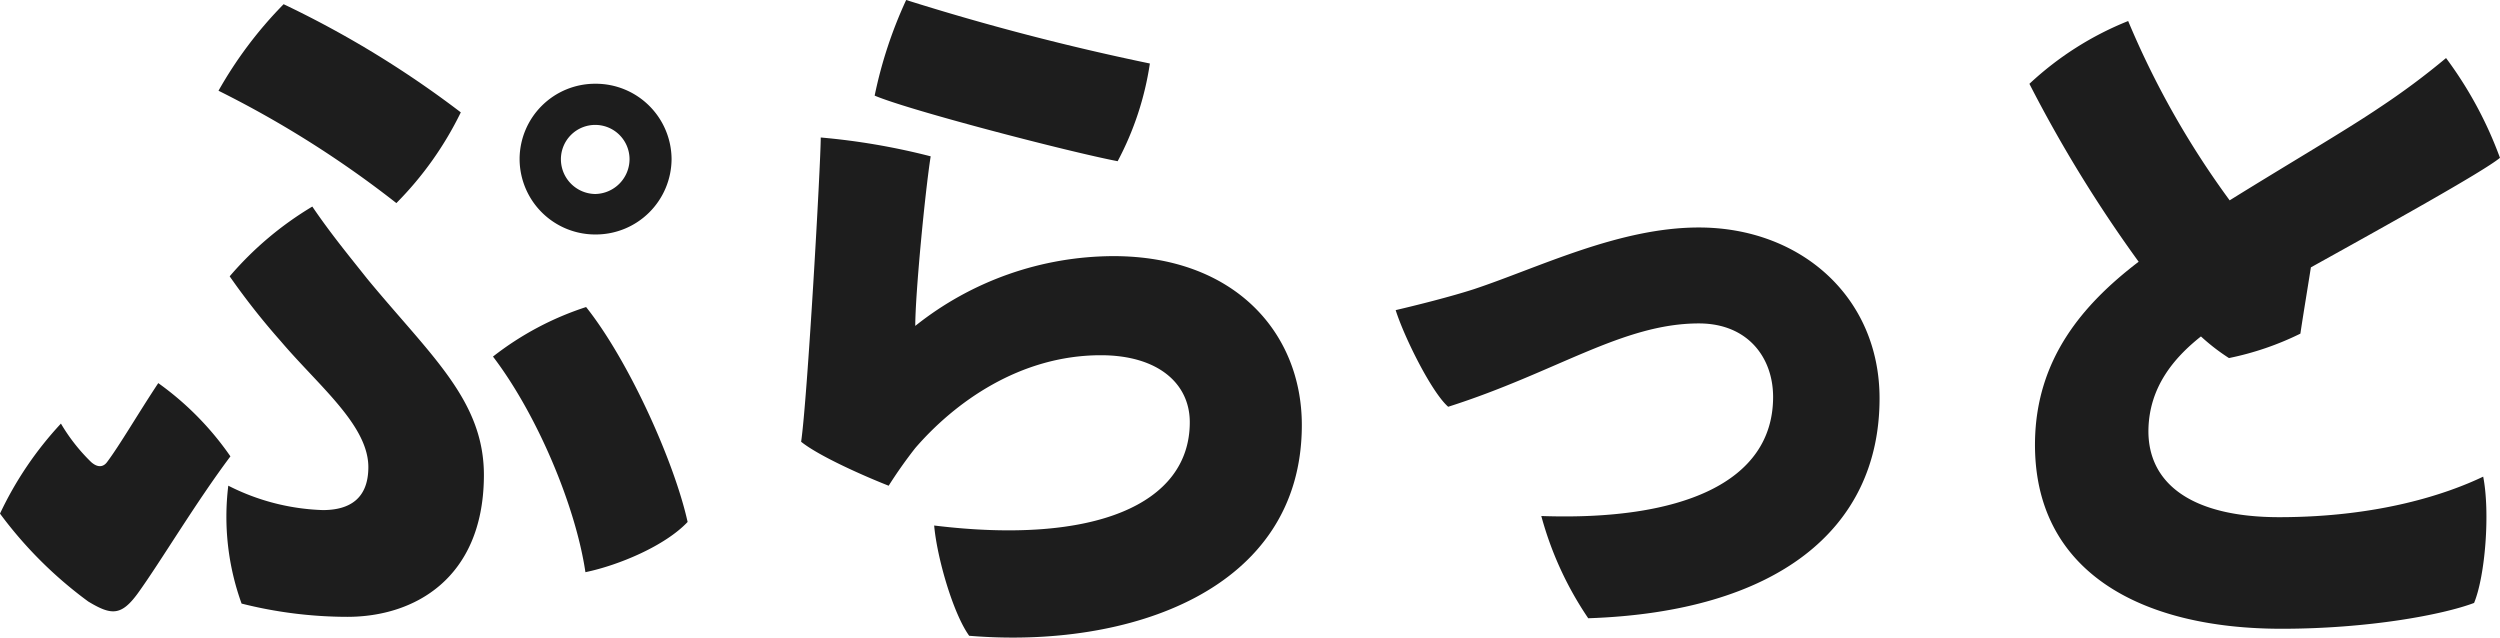 <svg xmlns="http://www.w3.org/2000/svg" width="298" height="76" viewBox="0 0 298 76">
  <g id="グループ_326" data-name="グループ 326" transform="translate(0)">
    <path id="パス_34" data-name="パス 34" d="M-438.928,891.391c-2,2.745-3.172,2.661-5.926,1a49.357,49.357,0,0,1-10.519-10.479,41.982,41.982,0,0,1,7.263-10.73,21.817,21.817,0,0,0,3.589,4.575c.835.749,1.5.581,1.92,0,1.5-2,3.673-5.74,6.094-9.4a35.591,35.591,0,0,1,8.6,8.732C-432.083,880.662-436.173,887.565-438.928,891.391Zm30.8-46.494a123.356,123.356,0,0,0-21.2-13.391,49.087,49.087,0,0,1,7.763-10.314,119.526,119.526,0,0,1,21.12,12.893A40.583,40.583,0,0,1-408.125,844.9Zm-20.035,33.686a26.66,26.66,0,0,0,11.269,2.91c3.255,0,5.342-1.413,5.426-4.906.168-5.073-5.843-9.815-10.434-15.222a85.243,85.243,0,0,1-6.094-7.735,39.837,39.837,0,0,1,9.851-8.317c2.253,3.327,4.674,6.238,6.51,8.566,7.68,9.315,14.108,14.638,13.941,23.788-.167,11.894-8.18,16.551-16.277,16.551a51.785,51.785,0,0,1-12.605-1.58A30.465,30.465,0,0,1-428.16,878.582Zm42.572,10.312c-1.169-7.9-5.76-18.8-11.018-25.7a36.092,36.092,0,0,1,11.1-5.905c5.092,6.4,10.518,18.465,12.1,25.618C-376.072,885.735-381.581,888.064-385.588,888.895Zm-7.846-49.321a9,9,0,0,1,9.015-8.9,9.032,9.032,0,0,1,9.1,8.983,9.033,9.033,0,0,1-9.1,8.983,9.015,9.015,0,0,1-9.015-8.983Zm4.925.166a4.144,4.144,0,0,0,4.09,4.075,4.162,4.162,0,0,0,4.09-4.158,4.09,4.09,0,0,0-4.09-4.077,4.09,4.09,0,0,0-4.09,4.077Z" transform="translate(455.373 -820.691)" fill="#1d1d1d"/>
    <path id="パス_35" data-name="パス 35" d="M-350.246,859.56a38.036,38.036,0,0,1,23.624-8.318c14.357,0,22.454,9.067,22.454,20.132,0,19.8-20.7,26.7-39.651,25.122-1.92-2.662-3.84-9.317-4.174-13.143,19.032,2.328,30.469-2.5,30.469-12.312,0-4.657-3.84-7.985-10.6-7.985-9.684,0-17.447,5.655-22.121,11.062a54.5,54.5,0,0,0-3.172,4.493c-2.755-1.081-8.264-3.495-10.434-5.241.751-5.157,2.337-33.108,2.337-36.269a80.789,80.789,0,0,1,13.105,2.246C-349.077,843.589-350.246,855.734-350.246,859.56Zm-1.085-38.848a297.482,297.482,0,0,0,29.05,7.57,36.061,36.061,0,0,1-3.84,11.646c-5.676-1.081-24.876-6.071-28.966-7.818A52.222,52.222,0,0,1-351.331,820.712Z" transform="translate(459.346 -820.712)" fill="#1d1d1d"/>
    <path id="パス_36" data-name="パス 36" d="M-286.583,854.3c7.763-2.588,17.279-7.346,26.795-7.346,12.1,0,21.537,8.264,21.537,20.369,0,15.693-12.354,25.459-34.726,26.21a40.519,40.519,0,0,1-5.593-12.187c16.528.584,27.63-3.924,27.63-14.192,0-4.674-3-8.765-8.848-8.765-9.1,0-17.028,5.844-29.883,9.934-2-1.754-5.259-8.347-6.26-11.519C-293.428,856.219-289.421,855.217-286.583,854.3Z" transform="translate(462.294 -819.837)" fill="#1d1d1d"/>
    <path id="パス_37" data-name="パス 37" d="M-169.441,877.424c.835,4.242.25,11.81-1.085,15.054-3.756,1.414-12.6,3.078-22.955,3.078-16.779,0-29.634-6.821-29.383-22.374.167-9.731,5.593-16.218,12.354-21.375A160.828,160.828,0,0,1-223.532,830.6a37.806,37.806,0,0,1,11.771-7.486,103.648,103.648,0,0,0,12.1,21.376c6.678-4.159,13.94-8.4,17.863-11.063a88.289,88.289,0,0,0,7.93-5.9,46.815,46.815,0,0,1,6.427,11.893c-2,1.663-13.856,8.234-22.538,13.058-.417,2.661-.918,5.656-1.252,7.9a35.114,35.114,0,0,1-8.514,2.911,24.431,24.431,0,0,1-3.34-2.578c-3.255,2.578-6.177,6.071-6.26,11.145-.083,6.238,4.926,10.4,15.61,10.4C-181.711,882.247-173.614,879.419-169.441,877.424Z" transform="translate(465.437 -820.608)" fill="#1d1d1d"/>
  </g>
</svg>
